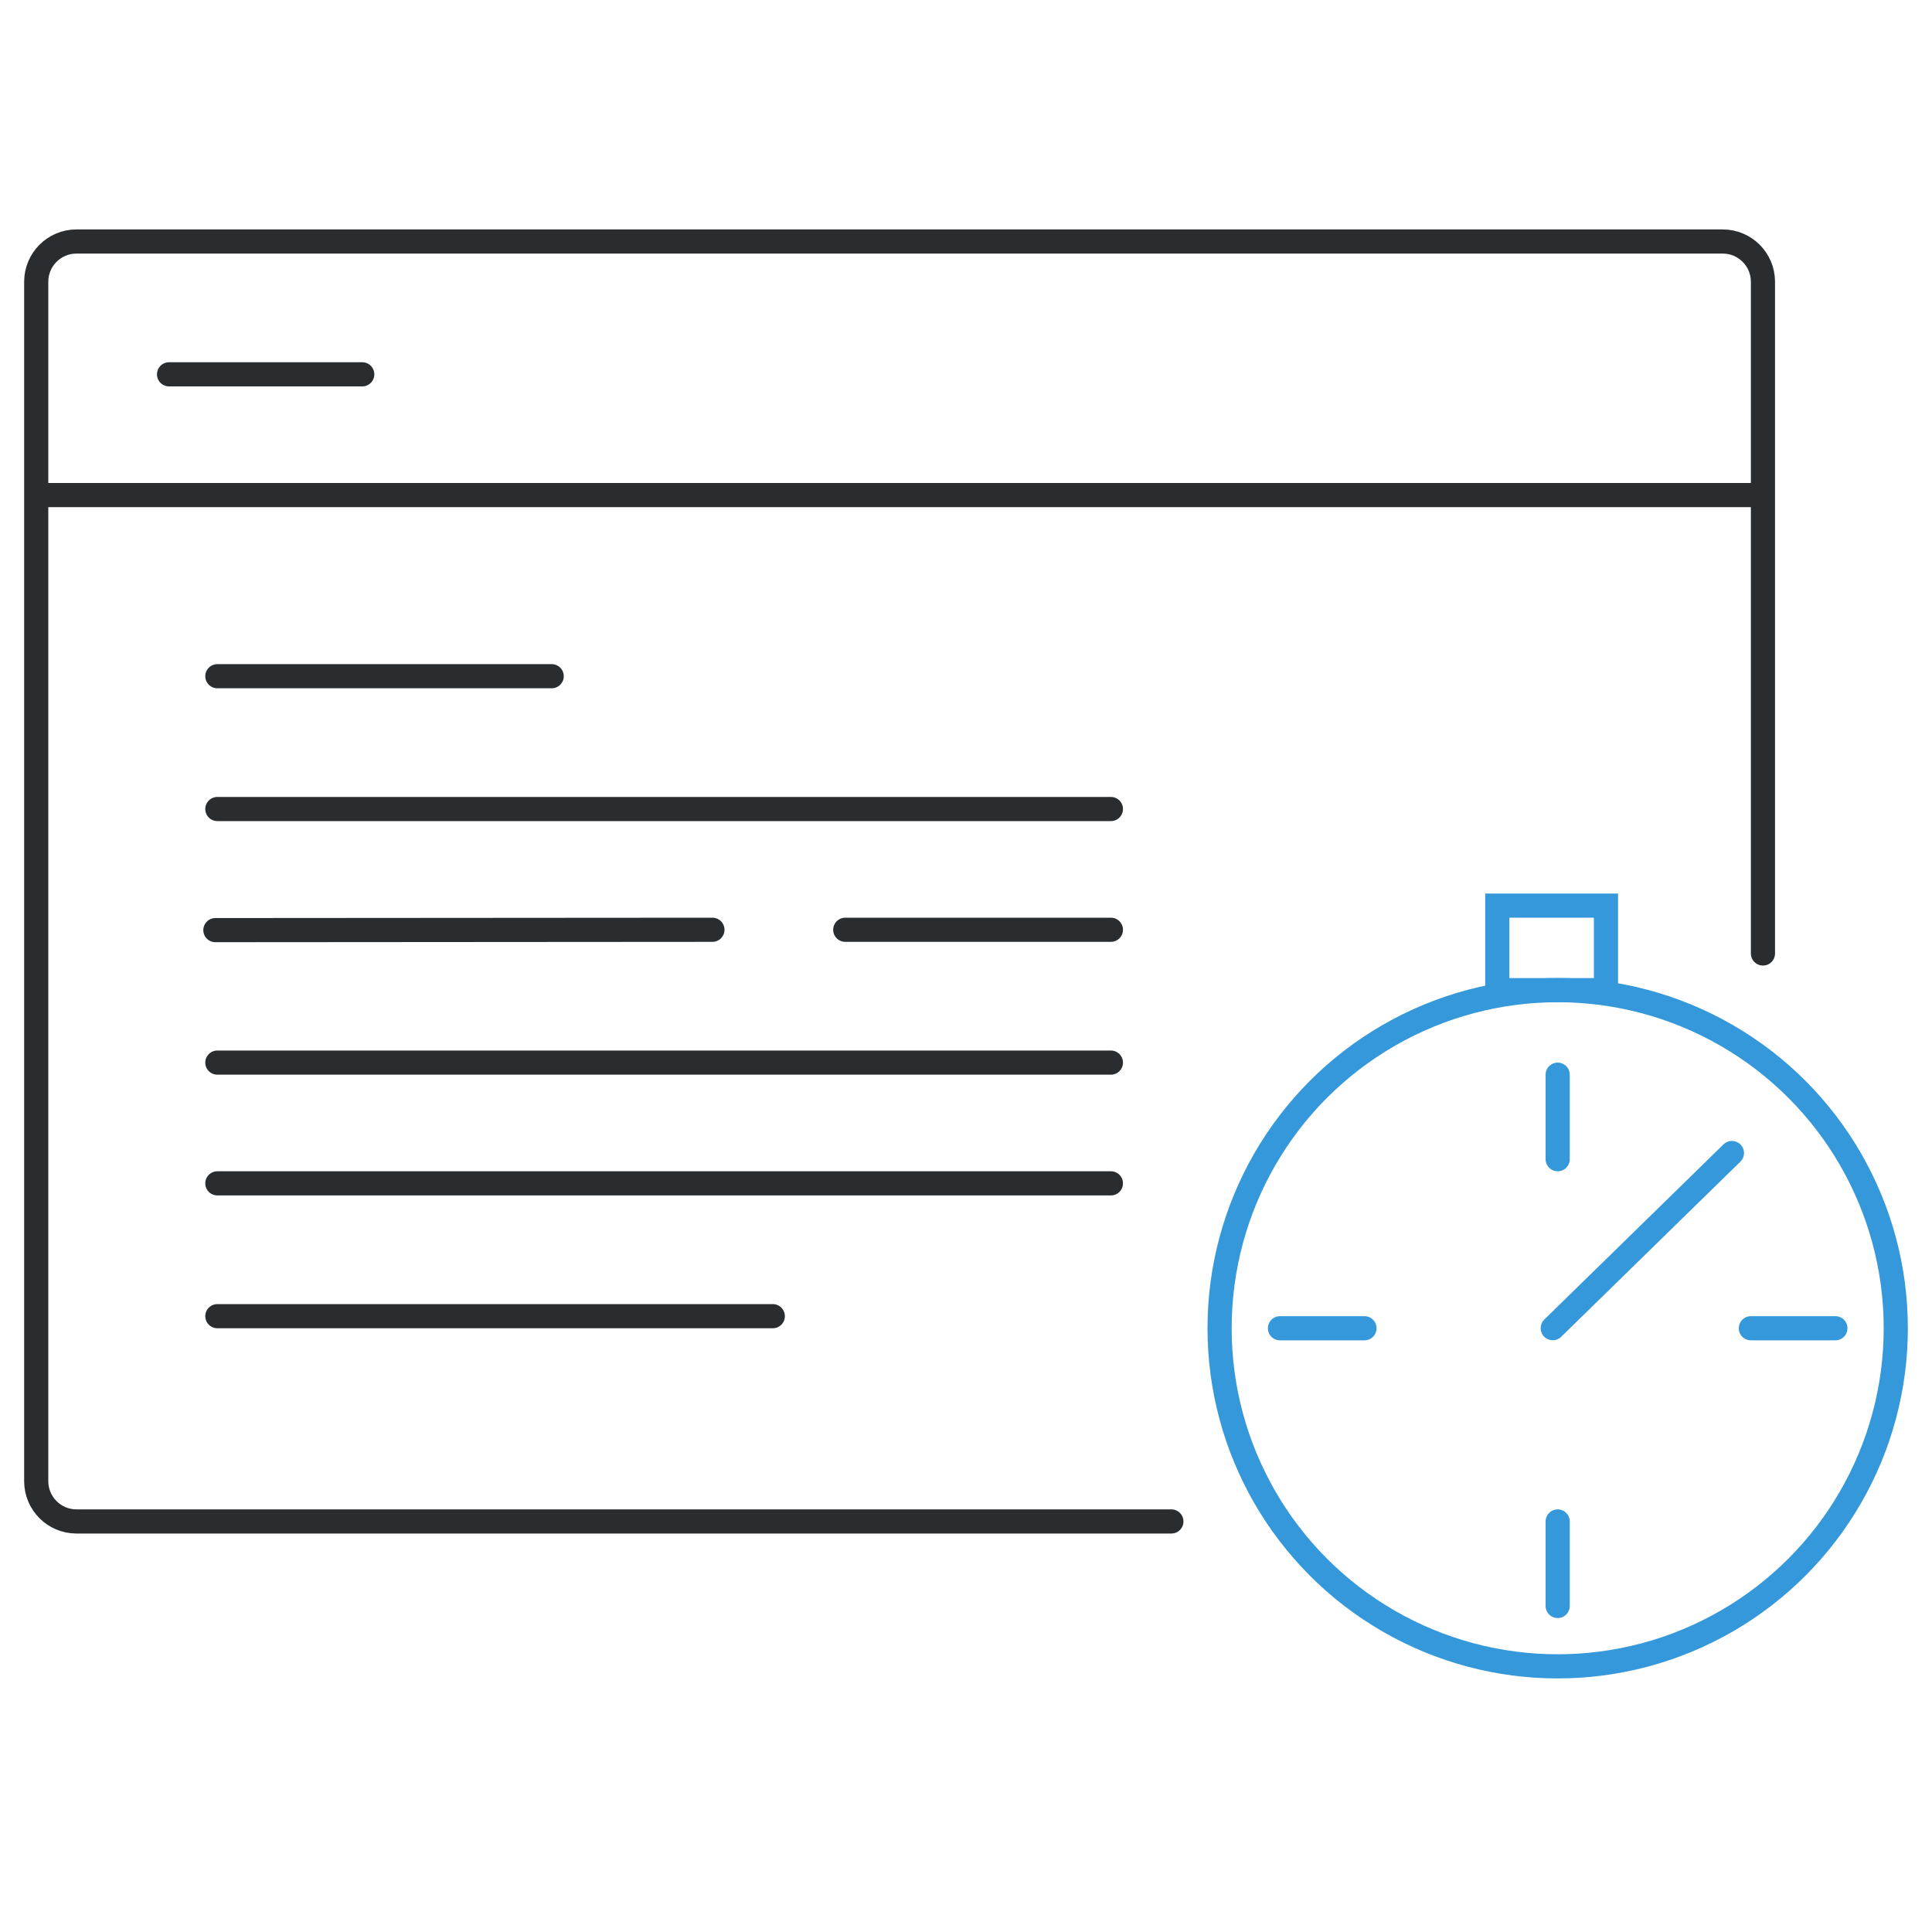 <svg width="160" height="160" viewBox="0 0 160 160" fill="none" xmlns="http://www.w3.org/2000/svg">
<path d="M146 78.963V23.333C146 21.492 144.508 20 142.667 20H6.333C4.492 20 3 21.492 3 23.333V122.667C3 124.508 4.492 126 6.333 126H97.009" stroke="#292D30" stroke-width="2" stroke-linecap="round"/>
<path d="M4 41L145 41" stroke="#292D30" stroke-width="2" stroke-linecap="round" stroke-linejoin="round"/>
<path d="M14 31H30" stroke="#292D30" stroke-width="2" stroke-linecap="round" stroke-linejoin="round"/>
<circle cx="129" cy="110" r="28" stroke="#3498DB" stroke-width="2"/>
<path d="M129 89V96" stroke="#3498DB" stroke-width="2" stroke-linecap="round"/>
<path d="M143.431 95.489L128.592 109.992" stroke="#3498DB" stroke-width="2" stroke-linecap="round"/>
<path d="M106 110L113 110" stroke="#3498DB" stroke-width="2" stroke-linecap="round"/>
<path d="M129 126V133" stroke="#3498DB" stroke-width="2" stroke-linecap="round"/>
<path d="M145 110L152 110" stroke="#3498DB" stroke-width="2" stroke-linecap="round"/>
<path d="M124 82V75H133V82H124Z" stroke="#3498DB" stroke-width="2"/>
<path d="M18 67H92" stroke="#292D30" stroke-width="2" stroke-linecap="round" stroke-linejoin="round"/>
<path d="M18 88H92" stroke="#292D30" stroke-width="2" stroke-linecap="round" stroke-linejoin="round"/>
<path d="M18 98H92" stroke="#292D30" stroke-width="2" stroke-linecap="round" stroke-linejoin="round"/>
<path d="M18 109H64" stroke="#292D30" stroke-width="2" stroke-linecap="round" stroke-linejoin="round"/>
<path d="M18 56H45.689" stroke="#292D30" stroke-width="2" stroke-linecap="round" stroke-linejoin="round"/>
<path d="M17.837 77.029L59 77" stroke="#292D30" stroke-width="2" stroke-linecap="round" stroke-linejoin="round"/>
<path d="M70 77H92" stroke="#292D30" stroke-width="2" stroke-linecap="round" stroke-linejoin="round"/>
</svg>
